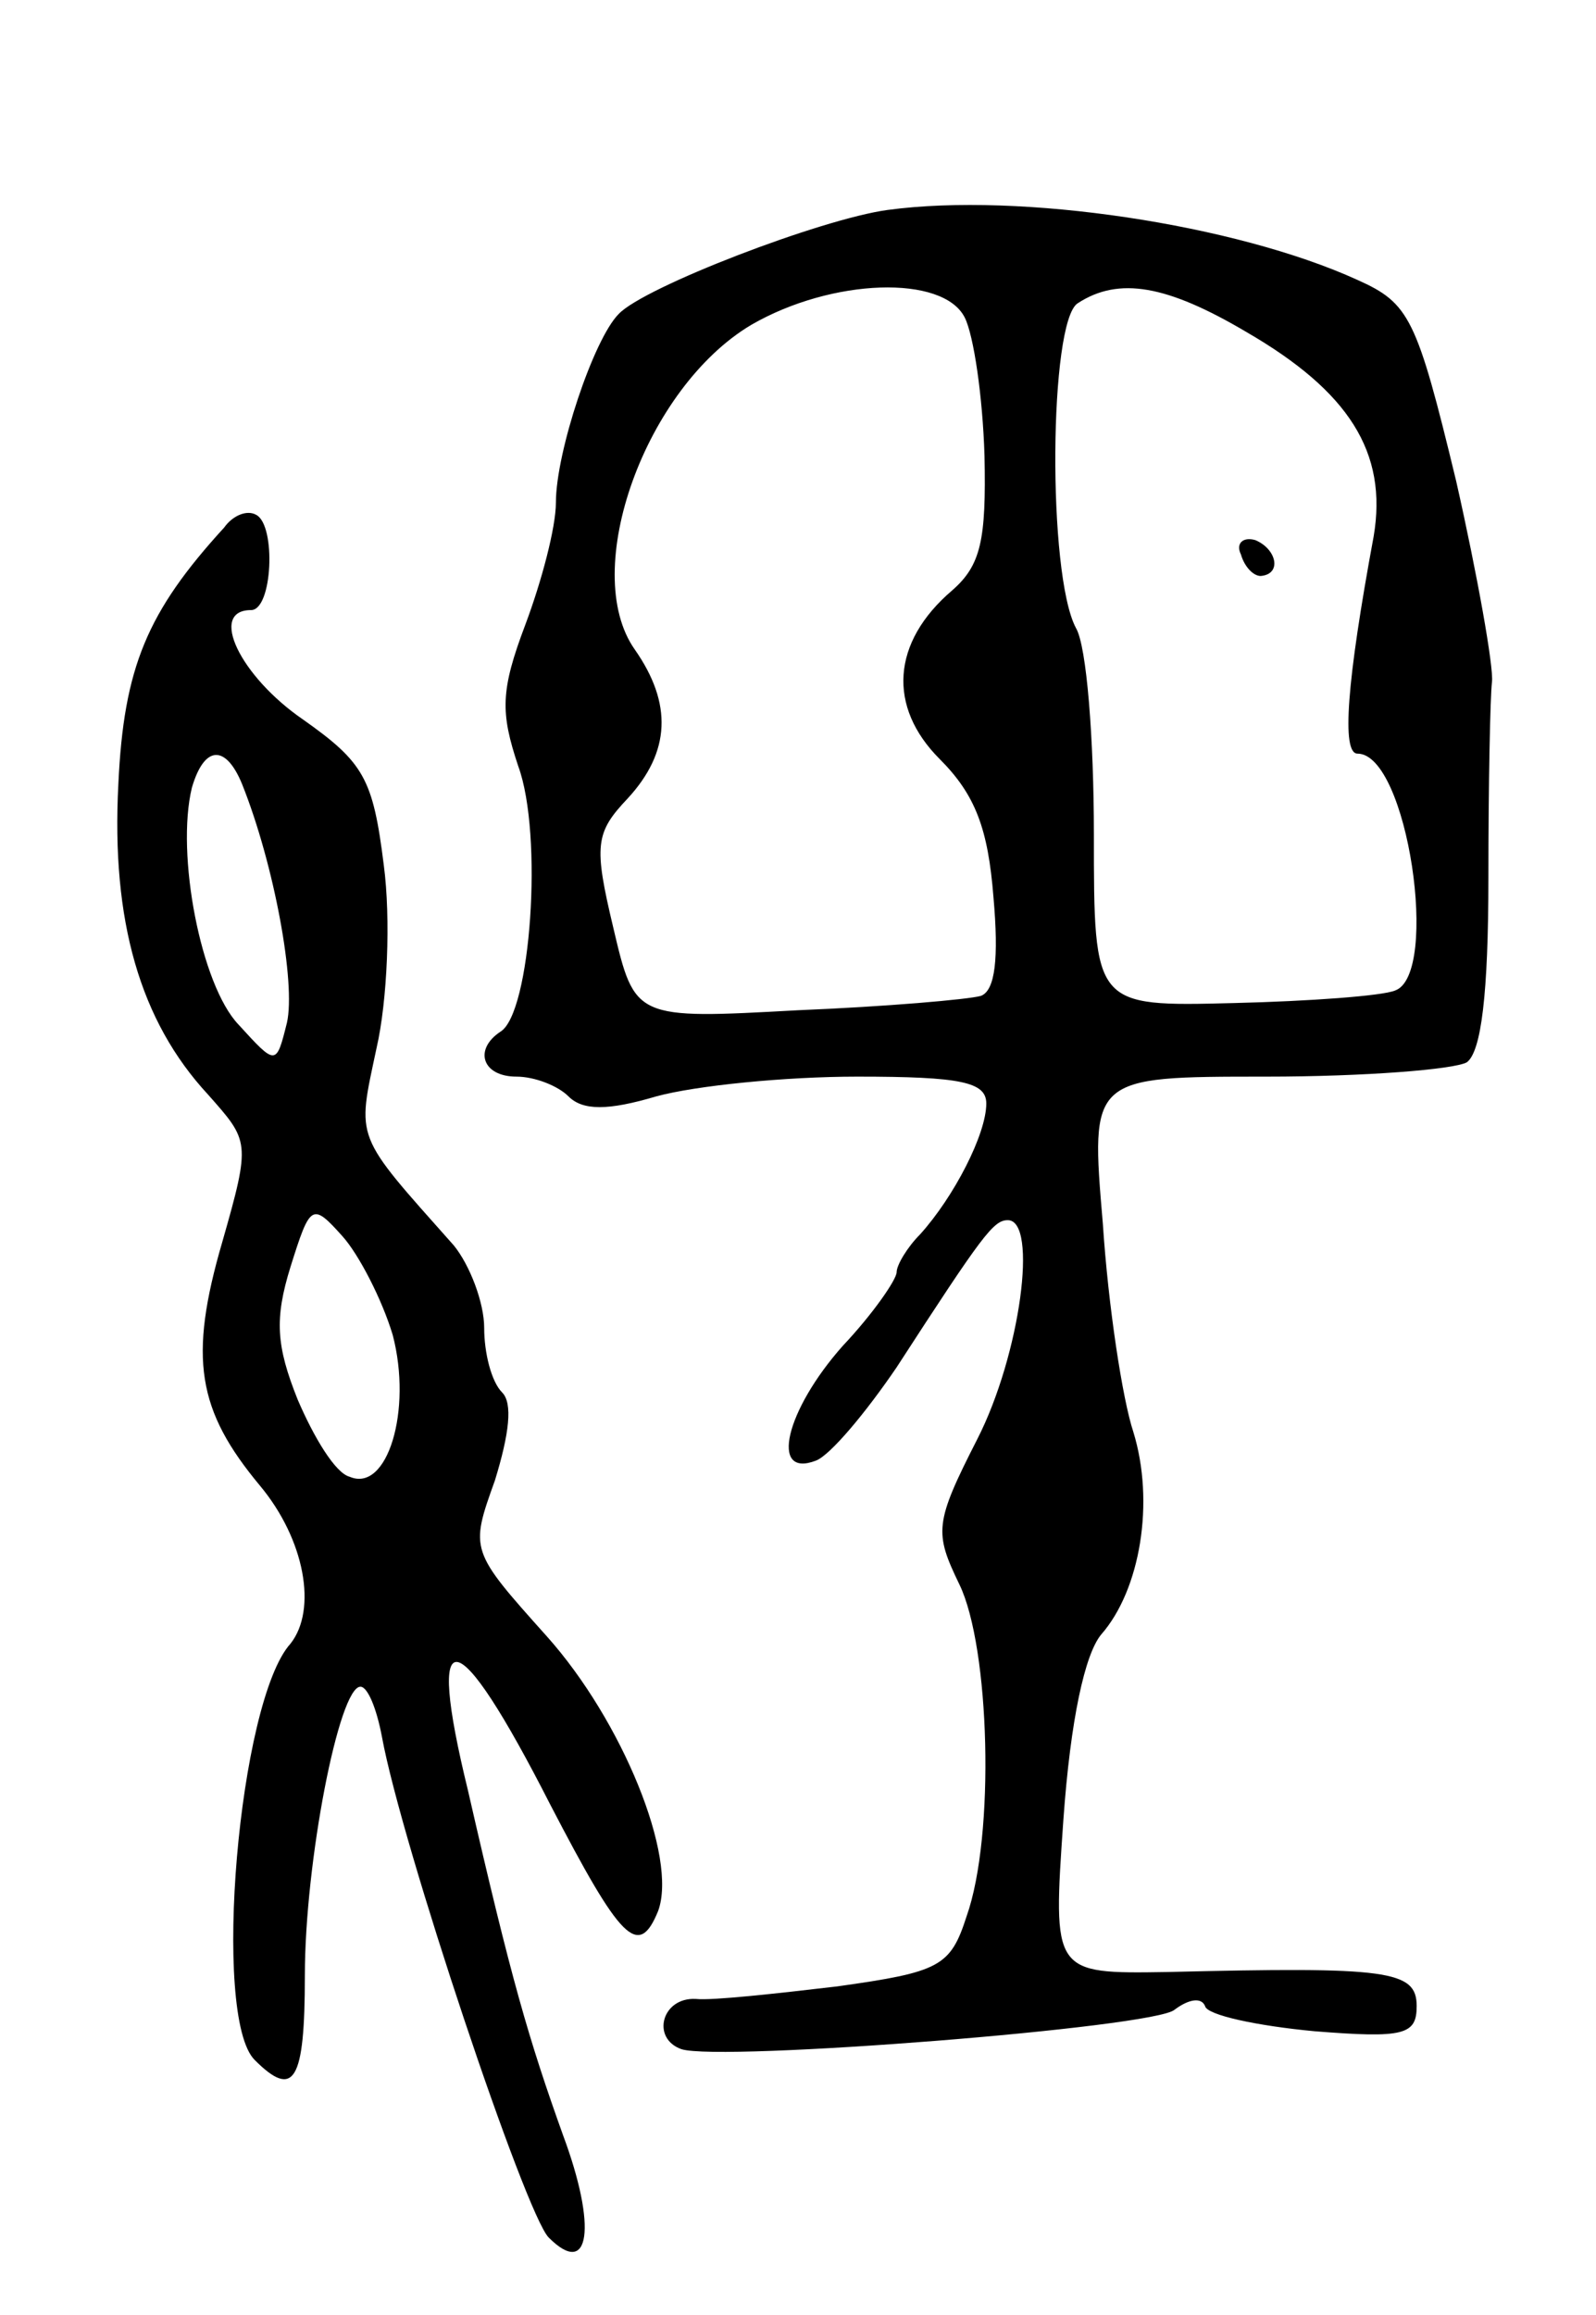 <svg version="1.0" xmlns="http://www.w3.org/2000/svg" width="89" height="129" viewBox="0 0 89 129" ><g transform="translate(0,129) scale(0.1,-0.1)" ><path d="M495 1173 c-37 -5 -136 -43 -150 -58 -14 -14 -35 -77 -35 -105 0 -14 -8 -44 -17 -68 -14 -37 -14 -49 -4 -79 14 -38 7 -138 -10 -148 -15 -10 -10 -25 9 -25 10 0 23 -5 29 -11 8 -8 22 -8 49 0 22 6 72 11 112 11 58 0 72 -3 72 -15 0 -17 -18 -52 -37 -73 -7 -7 -13 -17 -13 -21 0 -4 -13 -23 -30 -41 -32 -36 -41 -74 -15 -64 8 3 28 27 45 52 48 74 54 82 62 82 17 0 7 -75 -17 -122 -24 -47 -24 -52 -10 -81 17 -35 20 -140 4 -185 -9 -28 -15 -31 -72 -39 -34 -4 -70 -8 -79 -7 -19 1 -25 -22 -8 -28 22 -7 264 12 275 22 8 6 15 7 17 2 1 -5 29 -11 61 -14 50 -4 57 -2 57 14 0 20 -16 22 -139 19 -64 -1 -64 -1 -58 85 4 56 12 92 21 103 22 25 30 74 18 113 -6 18 -14 70 -17 116 -7 82 -7 82 91 82 55 0 105 4 112 8 8 6 12 38 12 103 0 52 1 101 2 109 1 8 -8 59 -20 112 -22 91 -26 99 -55 112 -68 31 -188 49 -262 39z m43 -60 c5 -10 10 -44 11 -77 1 -47 -2 -61 -18 -75 -34 -29 -36 -65 -7 -94 20 -20 27 -39 30 -77 3 -34 1 -52 -7 -55 -7 -2 -53 -6 -102 -8 -91 -5 -91 -5 -103 46 -11 46 -10 53 8 72 24 26 25 53 4 83 -31 44 6 146 65 181 45 26 107 28 119 4z m157 -8 c57 -33 79 -67 71 -114 -15 -81 -18 -121 -9 -121 28 0 46 -123 21 -132 -7 -3 -48 -6 -90 -7 -78 -2 -78 -2 -78 94 0 53 -4 105 -10 115 -16 30 -15 171 1 181 23 15 50 10 94 -16z"/><path d="M692 981 c2 -7 7 -12 11 -12 12 1 9 15 -3 20 -7 2 -11 -2 -8 -8z"/><path d="M125 996 c-43 -47 -56 -78 -59 -143 -4 -76 12 -132 50 -173 23 -26 24 -26 8 -82 -19 -65 -14 -94 21 -136 25 -30 32 -69 17 -88 -29 -32 -44 -208 -20 -232 22 -22 28 -12 28 47 0 63 19 161 31 161 4 0 9 -12 12 -28 11 -60 80 -266 93 -279 23 -23 27 6 8 57 -19 53 -29 87 -53 192 -24 98 -7 96 46 -8 39 -75 49 -86 60 -59 11 30 -20 106 -62 153 -43 48 -43 48 -29 87 8 26 10 43 4 49 -6 6 -10 22 -10 36 0 14 -8 35 -17 46 -56 63 -54 58 -43 110 6 26 8 72 4 102 -6 48 -11 57 -45 81 -35 24 -53 61 -29 61 12 0 14 47 3 53 -5 3 -13 0 -18 -7z m10 -143 c18 -45 30 -111 25 -133 -6 -24 -6 -24 -27 -1 -21 22 -35 95 -26 132 7 24 19 24 28 2z m84 -307 c11 -42 -3 -88 -24 -79 -8 2 -20 22 -29 43 -12 30 -13 45 -4 74 11 35 12 36 29 17 9 -10 22 -35 28 -55z"/></g></svg> 
